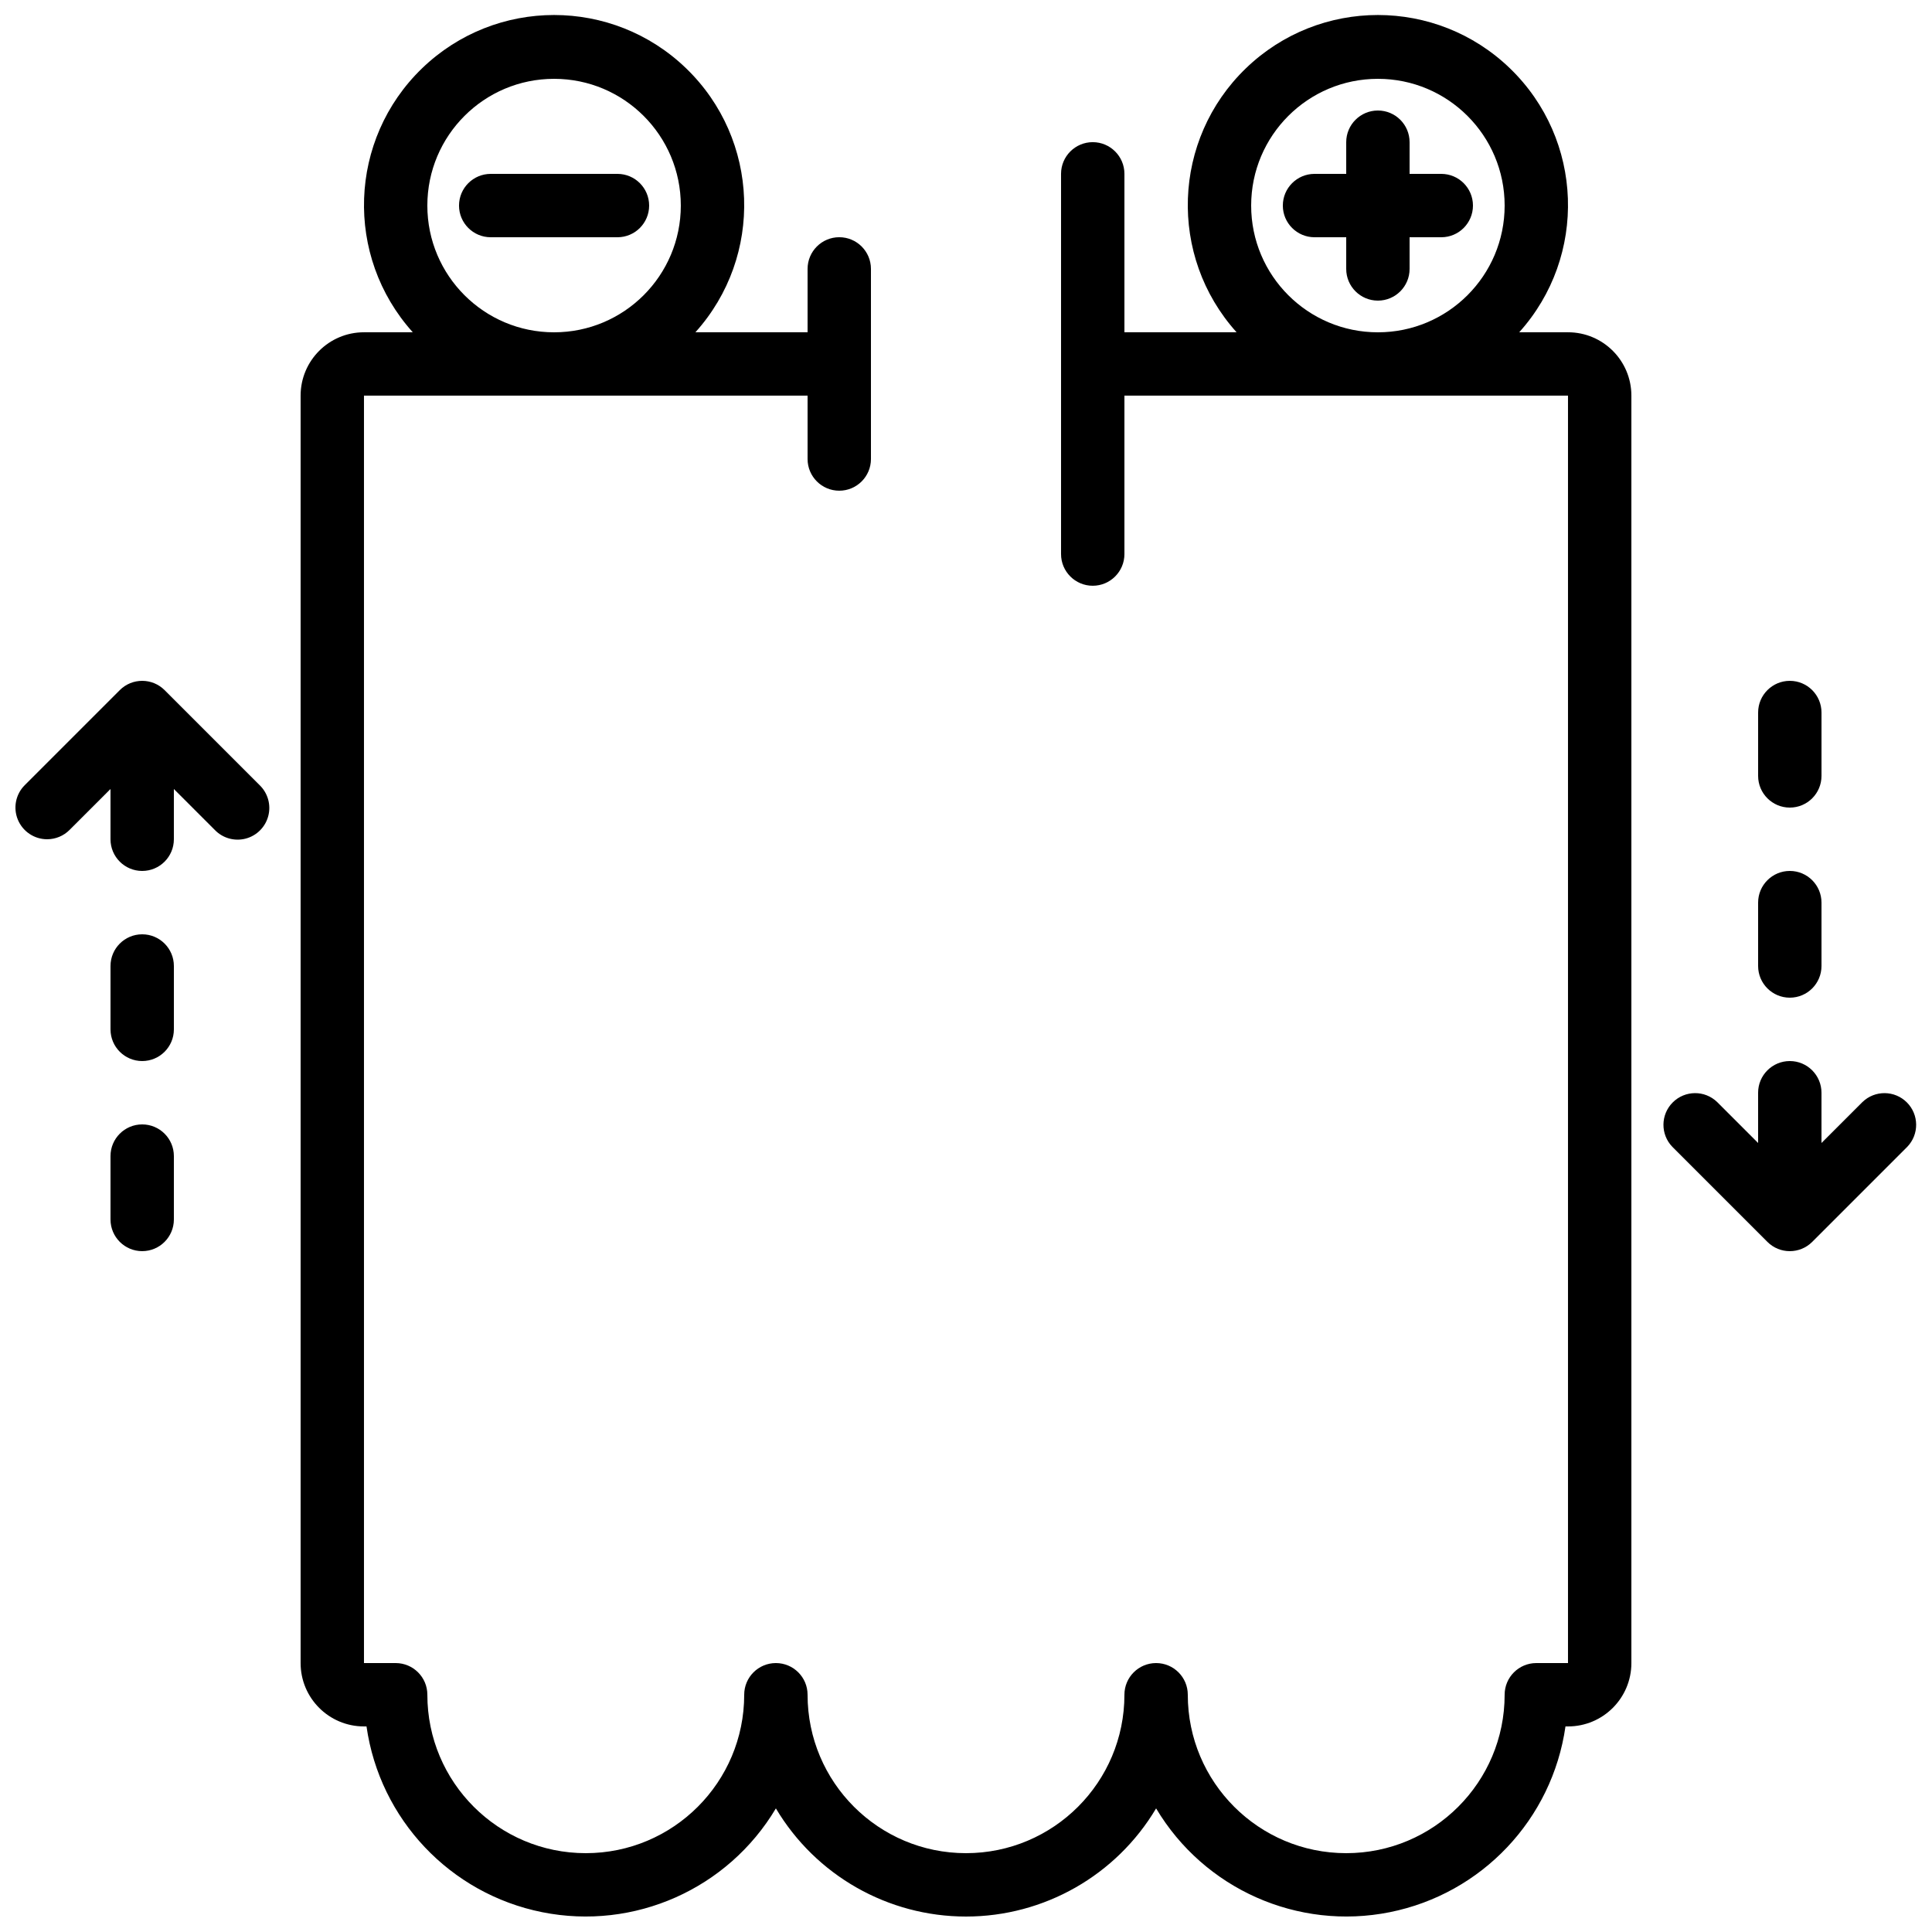 <?xml version="1.0" encoding="UTF-8"?>
<!-- Uploaded to: SVG Repo, www.svgrepo.com, Generator: SVG Repo Mixer Tools -->
<svg width="800px" height="800px" version="1.1" viewBox="144 144 512 512" xmlns="http://www.w3.org/2000/svg">
 <defs>
  <clipPath id="c">
   <path d="m223 148.09h354v503.81h-354z"/>
  </clipPath>
  <clipPath id="b">
   <path d="m148.09 324h67.906v51h-67.906z"/>
  </clipPath>
  <clipPath id="a">
   <path d="m584 425h67.902v51h-67.902z"/>
  </clipPath>
 </defs>
 <g clip-path="url(#c)">
  <path d="m551.14 584.73c-4.637 0-8.395 3.758-8.395 8.395 0 23.188-18.797 41.984-41.984 41.984s-41.984-18.797-41.984-41.984c0-4.637-3.762-8.395-8.398-8.395-4.637 0-8.395 3.758-8.395 8.395 0 23.188-18.797 41.984-41.984 41.984s-41.984-18.797-41.984-41.984c0-4.637-3.762-8.395-8.398-8.395-4.637 0-8.395 3.758-8.395 8.395 0 23.188-18.801 41.984-41.984 41.984-23.188 0-41.984-18.797-41.984-41.984 0-4.637-3.762-8.395-8.398-8.395h-8.398v-335.88h117.56v16.793c0 4.637 3.758 8.398 8.395 8.398 4.637 0 8.398-3.762 8.398-8.398v-50.379c0-4.637-3.762-8.398-8.398-8.398-4.637 0-8.395 3.762-8.395 8.398v16.793h-29.727c18.152-20.172 17.066-51.098-2.457-69.945-19.52-18.848-50.465-18.848-69.988 0-19.52 18.848-20.605 49.773-2.453 69.945h-12.934c-9.273 0-16.793 7.519-16.793 16.793v335.88c0 9.273 7.519 16.793 16.793 16.793h0.672c3.519 24.621 22.176 44.348 46.562 49.23 24.387 4.883 49.203-6.141 61.926-27.508 10.562 17.77 29.707 28.66 50.383 28.66 20.672 0 39.816-10.891 50.379-28.66 12.727 21.367 37.539 32.391 61.926 27.508 24.387-4.883 43.047-24.609 46.562-49.23h0.672c9.273 0 16.793-7.519 16.793-16.793v-335.88c0-9.273-7.519-16.793-16.793-16.793h-12.934c18.152-20.172 17.066-51.098-2.453-69.945-19.523-18.848-50.469-18.848-69.988 0-19.523 18.848-20.609 49.773-2.457 69.945h-29.723v-41.984c0-4.637-3.762-8.398-8.398-8.398-4.637 0-8.398 3.762-8.398 8.398v100.76c0 4.637 3.762 8.398 8.398 8.398 4.637 0 8.398-3.762 8.398-8.398v-41.984h117.55v335.88zm-293.89-386.25c0-18.551 15.035-33.59 33.586-33.59 18.551 0 33.586 15.039 33.586 33.59 0 18.547-15.035 33.586-33.586 33.586-18.551 0-33.586-15.039-33.586-33.586zm218.32 0c0-18.551 15.039-33.59 33.586-33.59 18.551 0 33.59 15.039 33.59 33.59 0 18.547-15.039 33.586-33.59 33.586-18.547 0-33.586-15.039-33.586-33.586z"/>
 </g>
 <g clip-path="url(#b)">
  <path d="m156.49 366.41c2.227 0 4.359-0.883 5.934-2.461l10.859-10.855v13.316c0 4.637 3.758 8.398 8.395 8.398 4.641 0 8.398-3.762 8.398-8.398v-13.316l10.855 10.855c2.109 2.184 5.231 3.059 8.168 2.293 2.934-0.77 5.227-3.062 5.996-6 0.77-2.934-0.105-6.055-2.289-8.164l-25.191-25.191c-3.277-3.277-8.594-3.277-11.871 0l-25.191 25.191c-2.402 2.402-3.121 6.012-1.82 9.148 1.301 3.137 4.359 5.184 7.758 5.184z"/>
 </g>
 <path d="m181.68 441.98c-4.637 0-8.395 3.758-8.395 8.395v16.793c0 4.641 3.758 8.398 8.395 8.398 4.641 0 8.398-3.758 8.398-8.398v-16.793c0-4.637-3.758-8.395-8.398-8.395z"/>
 <path d="m190.08 400c0-4.641-3.758-8.398-8.398-8.398-4.637 0-8.395 3.758-8.395 8.398v16.793c0 4.637 3.758 8.395 8.395 8.395 4.641 0 8.398-3.758 8.398-8.395z"/>
 <g clip-path="url(#a)">
  <path d="m637.57 436.05-10.859 10.855v-13.316c0-4.637-3.758-8.398-8.395-8.398-4.637 0-8.398 3.762-8.398 8.398v13.316l-10.855-10.855c-3.297-3.184-8.531-3.137-11.77 0.102-3.242 3.238-3.285 8.477-0.105 11.77l25.191 25.191c3.281 3.277 8.594 3.277 11.875 0l25.188-25.191c3.184-3.293 3.137-8.531-0.102-11.77-3.238-3.238-8.477-3.285-11.77-0.102z"/>
 </g>
 <path d="m618.32 358.02c4.637 0 8.395-3.762 8.395-8.398v-16.793c0-4.637-3.758-8.398-8.395-8.398-4.637 0-8.398 3.762-8.398 8.398v16.793c0 4.637 3.762 8.398 8.398 8.398z"/>
 <path d="m609.92 400c0 4.637 3.762 8.395 8.398 8.395 4.637 0 8.395-3.758 8.395-8.395v-16.797c0-4.637-3.758-8.395-8.395-8.395-4.637 0-8.398 3.758-8.398 8.395z"/>
 <path d="m307.63 190.08h-33.586c-4.637 0-8.398 3.758-8.398 8.398 0 4.637 3.762 8.395 8.398 8.395h33.586c4.637 0 8.398-3.758 8.398-8.395 0-4.641-3.762-8.398-8.398-8.398z"/>
 <path d="m525.95 190.08h-8.395v-8.398c0-4.637-3.762-8.395-8.398-8.395s-8.395 3.758-8.395 8.395v8.398h-8.398c-4.637 0-8.398 3.758-8.398 8.398 0 4.637 3.762 8.395 8.398 8.395h8.398v8.398c0 4.637 3.758 8.395 8.395 8.395s8.398-3.758 8.398-8.395v-8.398h8.395c4.641 0 8.398-3.758 8.398-8.395 0-4.641-3.758-8.398-8.398-8.398z"/>
</svg>